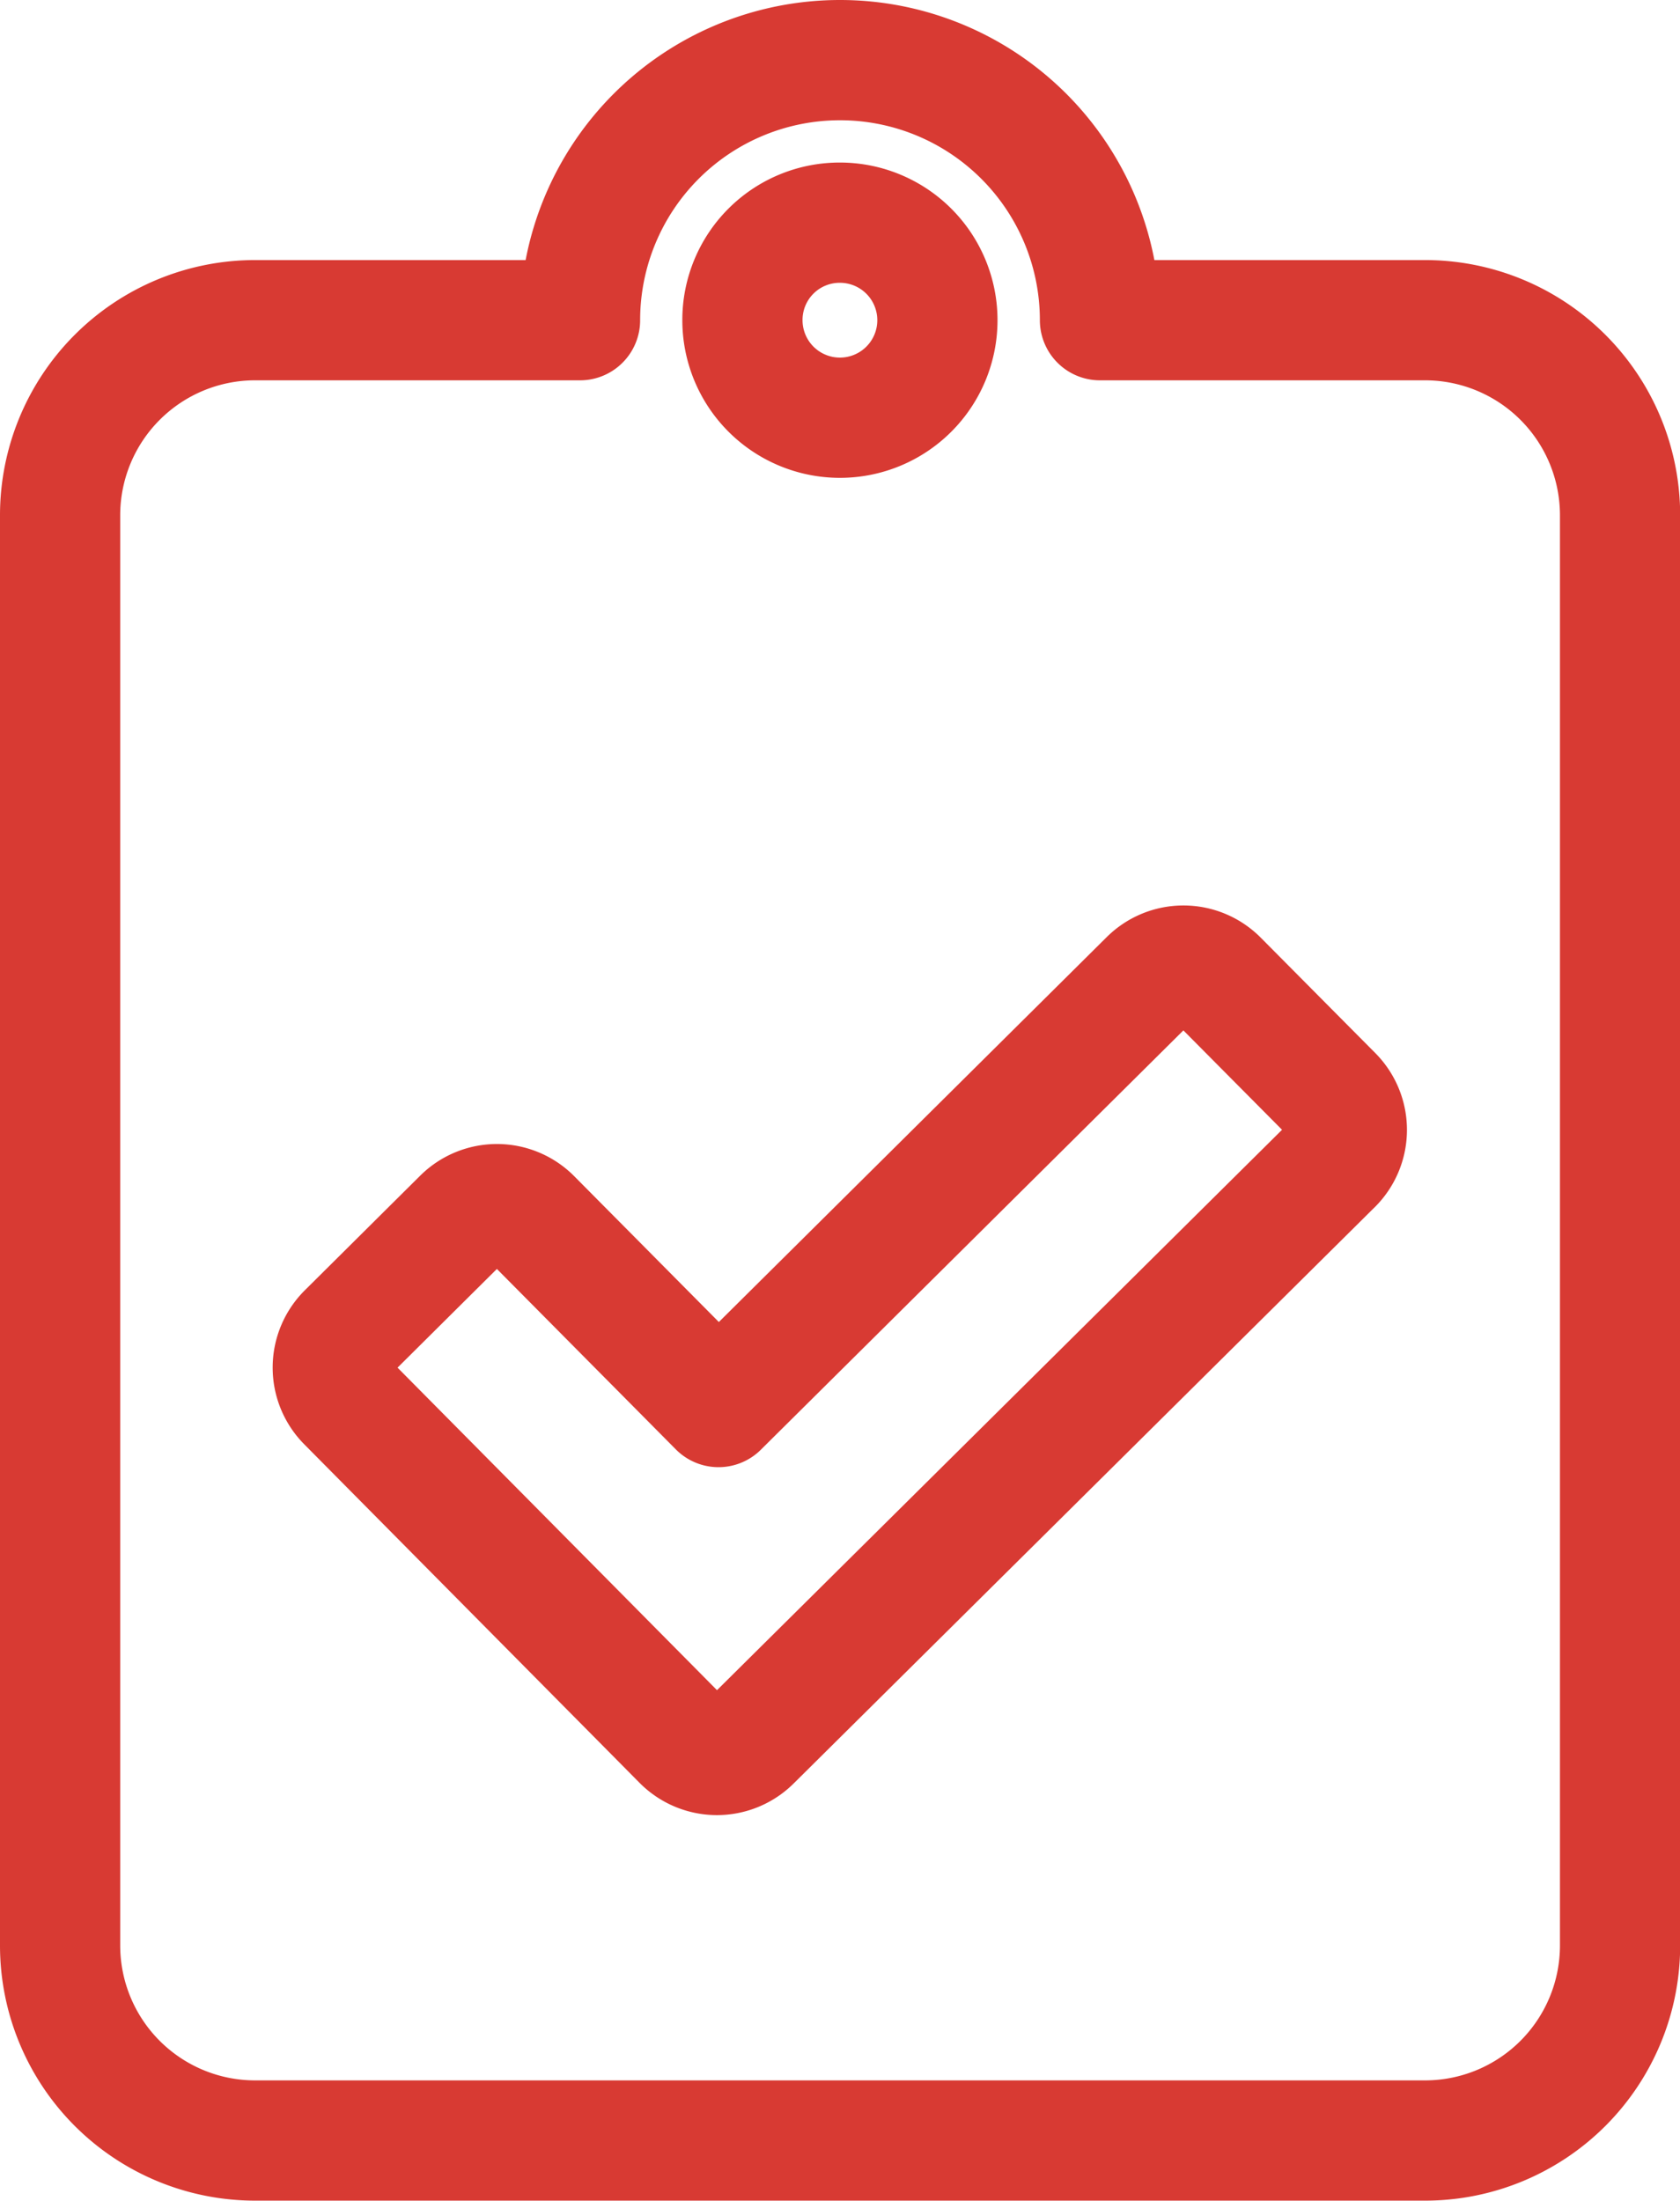 <svg xmlns="http://www.w3.org/2000/svg" width="41.928" height="54.904" viewBox="0 0 41.928 54.904">
  <path id="Icon-get-started-choose-plan" d="M34.062,6.488h-8.11a6.488,6.488,0,0,0-12.976,0H4.866A4.867,4.867,0,0,0,0,11.354V47.038A4.867,4.867,0,0,0,4.866,51.9h29.2a4.867,4.867,0,0,0,4.866-4.866V11.354A4.867,4.867,0,0,0,34.062,6.488Zm-14.6-2.433a2.433,2.433,0,1,1-2.433,2.433A2.427,2.427,0,0,1,19.464,4.055Zm12.287,23.5-14.5,14.375a1.218,1.218,0,0,1-1.723-.01L7.157,33.474a1.218,1.218,0,0,1,.01-1.723l2.879-2.859a1.218,1.218,0,0,1,1.723.01l4.663,4.7L27.179,22.941a1.218,1.218,0,0,1,1.723.01l2.859,2.879A1.218,1.218,0,0,1,31.751,27.554Z" transform="translate(1.5 1.5)" fill="none" stroke="#d83a33" stroke-linecap="round" stroke-linejoin="round" stroke-width="3"/>
</svg>
